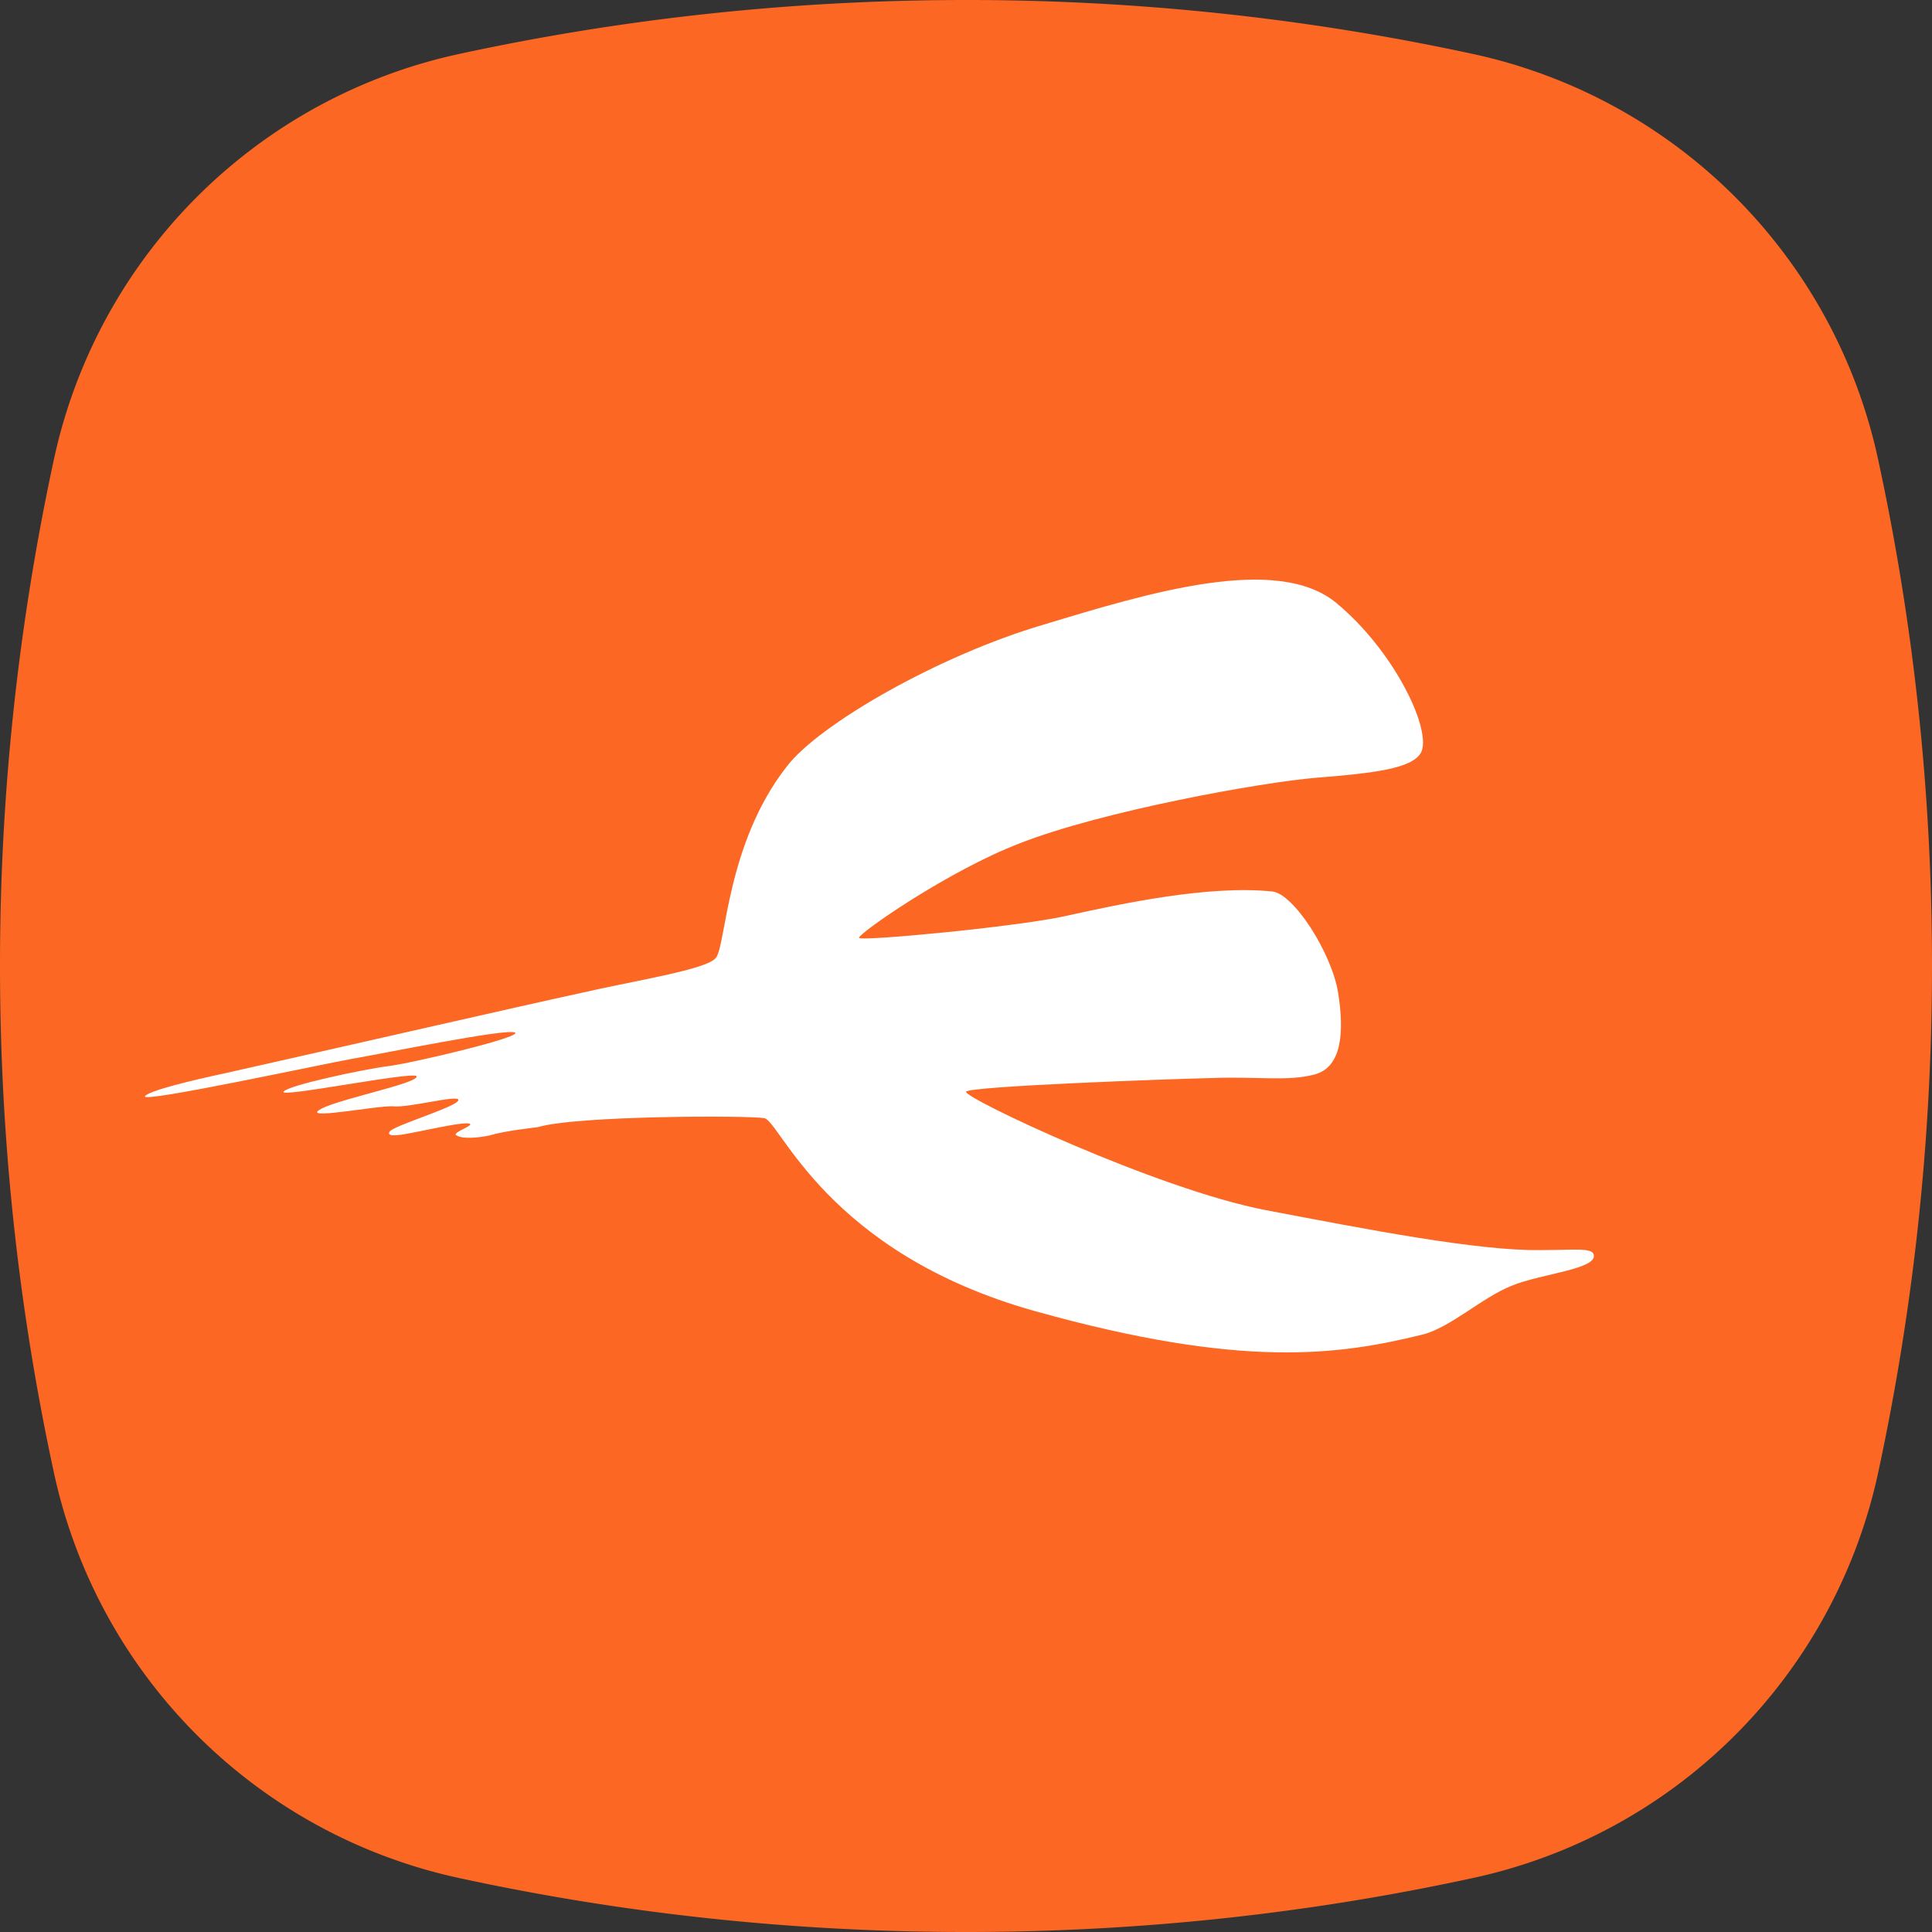 <svg width="24" height="24" fill="none" xmlns="http://www.w3.org/2000/svg"><rect width="100%" height="100%" fill="#333333" stroke="none"/><g clip-path="url(#a)"><path d="M12 24c2.16 0 4.266-.23 6.294-.67a6.568 6.568 0 0 0 5.037-5.035C23.768 16.266 24 14.16 24 12s-.23-4.266-.67-6.295A6.569 6.569 0 0 0 18.296.67 29.767 29.767 0 0 0 12 0C9.84 0 7.734.231 5.705.67A6.57 6.57 0 0 0 .67 5.705 29.76 29.76 0 0 0 0 12c0 2.16.231 4.266.67 6.295a6.57 6.57 0 0 0 5.035 5.035C7.734 23.77 9.84 24 12 24Z" fill="#FC6723"/><path d="M6.676 14.003c.485-.147 2.622-.147 2.818-.113.197.034.774 1.673 3.362 2.397 2.587.724 3.788.543 4.805.294.346-.08.75-.464 1.12-.61.358-.148 1.063-.204 1.017-.385-.023-.09-.243-.057-.659-.057-.785.012-2.171-.26-3.419-.497-1.351-.26-3.742-1.391-3.72-1.47.024-.068 2.542-.159 3.05-.17.578-.022.947.045 1.282-.045.335-.09.37-.52.29-1.018-.082-.498-.555-1.232-.82-1.255-.786-.08-1.85.147-2.565.305-.613.136-2.553.317-2.565.272-.023-.046 1.11-.837 1.999-1.176 1.005-.396 2.992-.758 3.696-.815.705-.056 1.167-.113 1.282-.305.15-.26-.312-1.255-1.05-1.866-.74-.61-2.334-.124-3.64.272-1.305.384-2.795 1.243-3.188 1.764-.75.96-.75 2.216-.878 2.374-.115.147-1.016.283-1.698.441-.681.147-2.656.6-4.412.995 0 0-.924.193-.982.283-.058.09 2.241-.407 2.564-.463.393-.068 1.941-.385 2.033-.328.093.056-1.293.384-1.582.418-.277.034-1.248.238-1.294.317-.058.079 1.629-.26 1.652-.192.035.09-1.086.305-1.224.43-.116.101.75-.069.935-.057.185.022.809-.147.809-.08.011.08-.809.317-.855.396-.046.08.173.034.347 0 .173-.034.577-.124.646-.101.07.022-.23.113-.161.146.069.046.254.034.416 0 .173-.056.589-.101.589-.101Z" fill="#fff"/></g><defs><clipPath id="a"><path fill="#fff" d="M0 0h24v24H0z"/></clipPath></defs></svg>